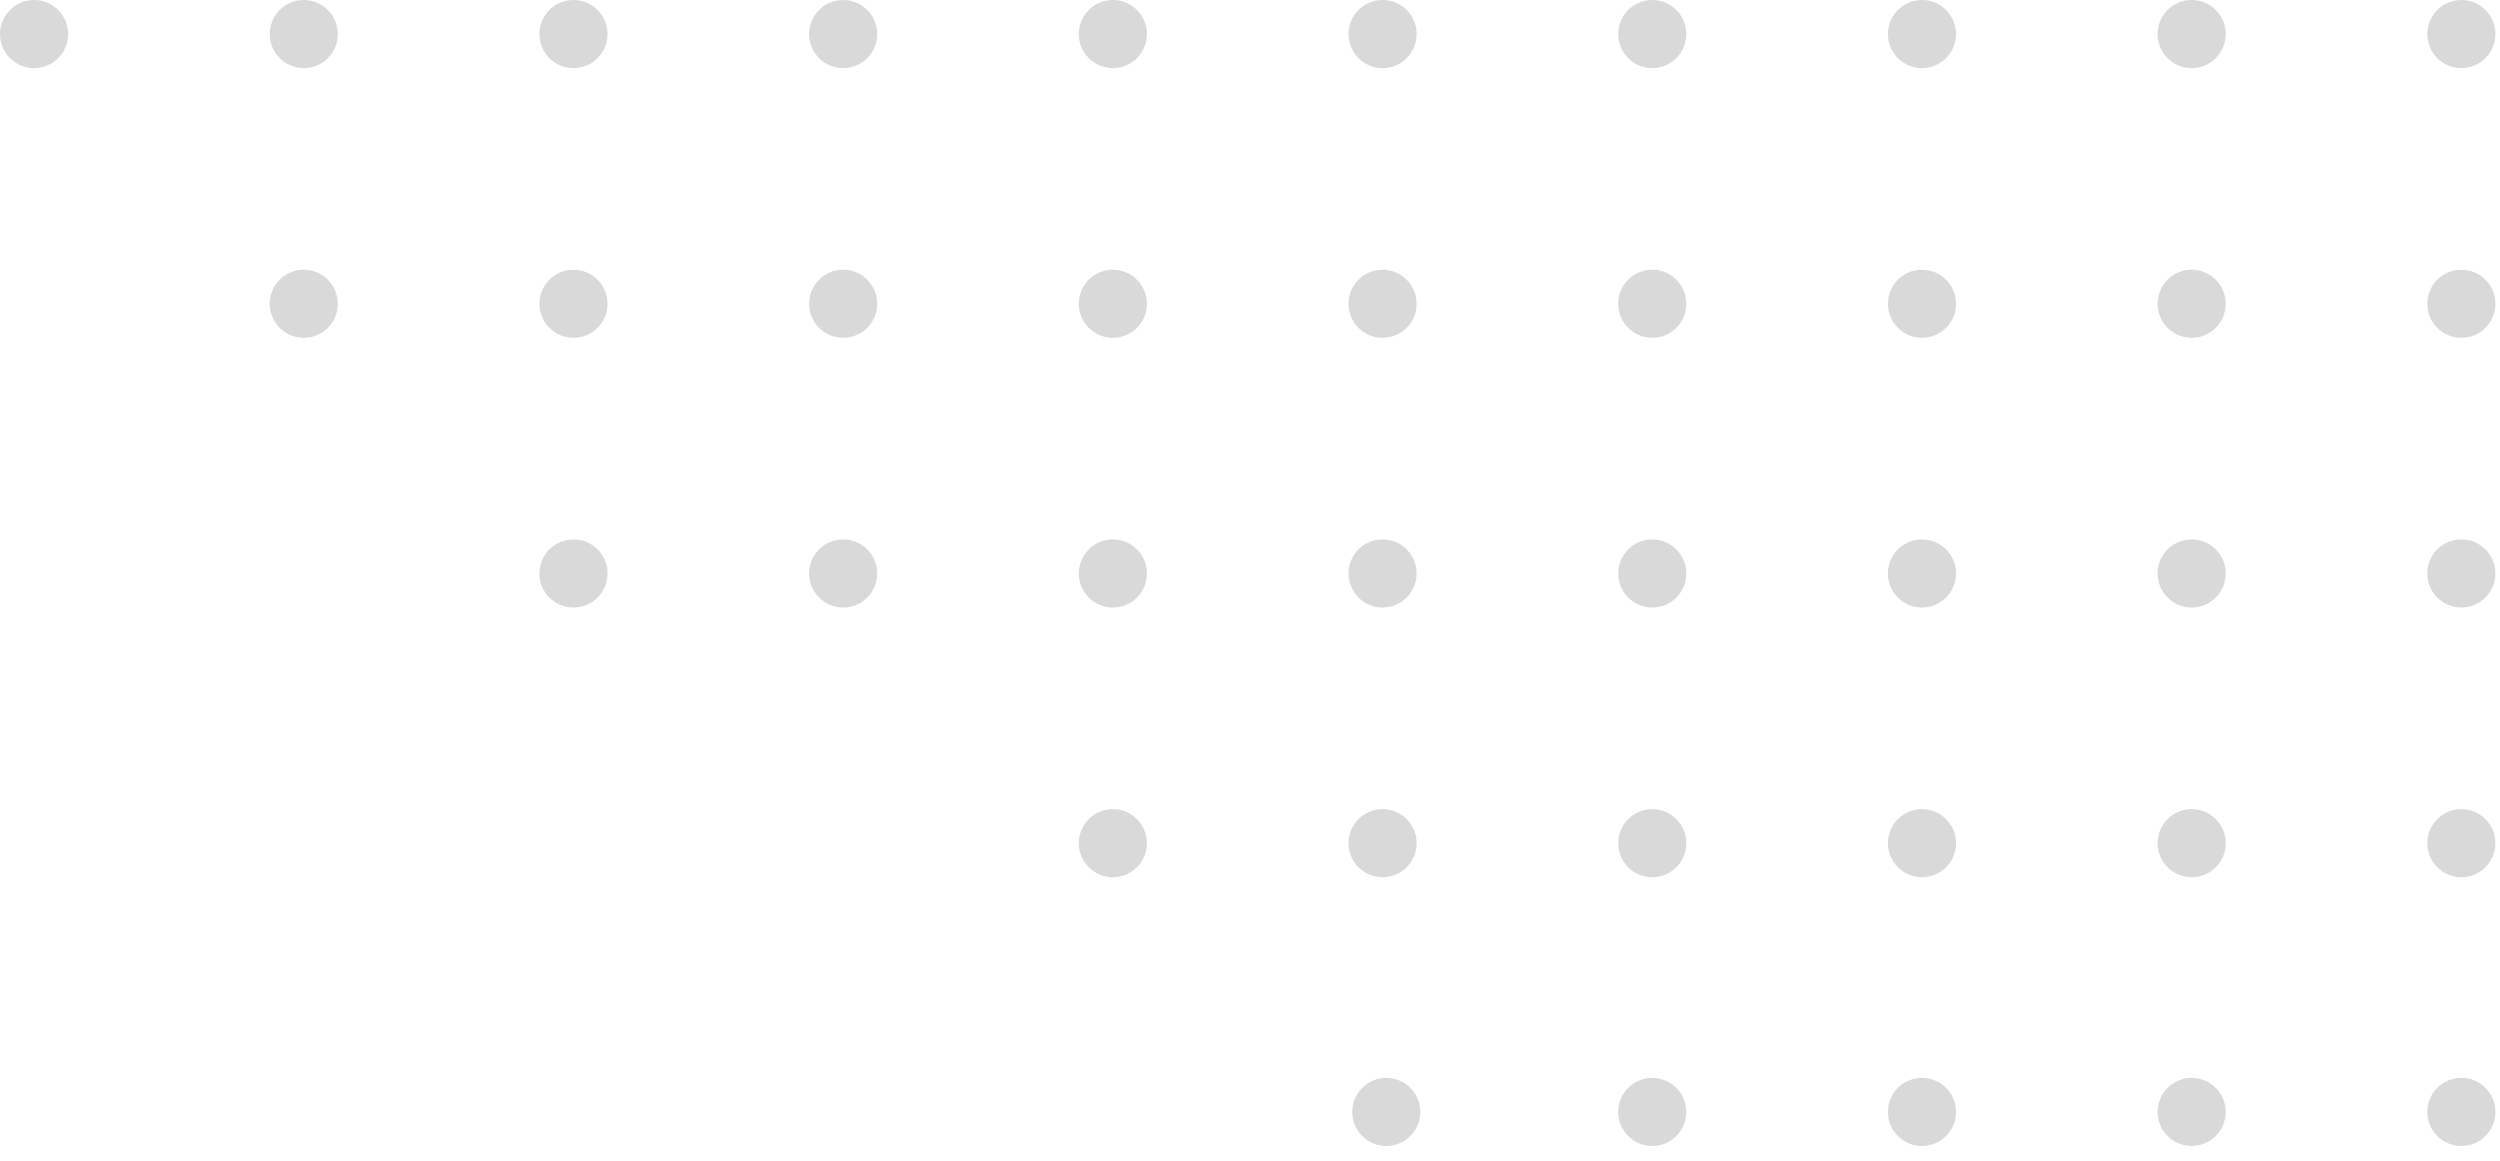 <svg width="168" height="78" viewBox="0 0 168 78" fill="none" xmlns="http://www.w3.org/2000/svg">
<circle cx="38.537" cy="20.413" r="2.289" transform="rotate(-90 38.537 20.413)" fill="#D9D9D9"/>
<circle cx="38.537" cy="38.537" r="2.289" transform="rotate(-90 38.537 38.537)" fill="#D9D9D9"/>
<circle cx="38.537" cy="2.289" r="2.289" transform="rotate(-90 38.537 2.289)" fill="#D9D9D9"/>
<circle cx="111.032" cy="56.661" r="2.289" transform="rotate(-90 111.032 56.661)" fill="#D9D9D9"/>
<circle cx="111.032" cy="20.413" r="2.289" transform="rotate(-90 111.032 20.413)" fill="#D9D9D9"/>
<circle cx="111.032" cy="38.537" r="2.289" transform="rotate(-90 111.032 38.537)" fill="#D9D9D9"/>
<circle cx="111.032" cy="2.289" r="2.289" transform="rotate(-90 111.032 2.289)" fill="#D9D9D9"/>
<circle cx="74.784" cy="56.661" r="2.289" transform="rotate(-90 74.784 56.661)" fill="#D9D9D9"/>
<circle cx="74.784" cy="20.413" r="2.289" transform="rotate(-90 74.784 20.413)" fill="#D9D9D9"/>
<circle cx="74.784" cy="38.537" r="2.289" transform="rotate(-90 74.784 38.537)" fill="#D9D9D9"/>
<circle cx="74.784" cy="2.289" r="2.289" transform="rotate(-90 74.784 2.289)" fill="#D9D9D9"/>
<circle cx="2.289" cy="2.289" r="2.289" transform="rotate(-90 2.289 2.289)" fill="#D9D9D9"/>
<circle cx="147.28" cy="56.661" r="2.289" transform="rotate(-90 147.28 56.661)" fill="#D9D9D9"/>
<circle cx="147.279" cy="20.413" r="2.289" transform="rotate(-90 147.279 20.413)" fill="#D9D9D9"/>
<circle cx="147.279" cy="38.537" r="2.289" transform="rotate(-90 147.279 38.537)" fill="#D9D9D9"/>
<circle cx="147.279" cy="2.289" r="2.289" transform="rotate(-90 147.279 2.289)" fill="#D9D9D9"/>
<circle cx="56.66" cy="20.413" r="2.289" transform="rotate(-90 56.66 20.413)" fill="#D9D9D9"/>
<circle cx="56.66" cy="38.537" r="2.289" transform="rotate(-90 56.66 38.537)" fill="#D9D9D9"/>
<circle cx="56.66" cy="2.289" r="2.289" transform="rotate(-90 56.66 2.289)" fill="#D9D9D9"/>
<circle cx="129.156" cy="56.661" r="2.289" transform="rotate(-90 129.156 56.661)" fill="#D9D9D9"/>
<circle cx="129.156" cy="20.413" r="2.289" transform="rotate(-90 129.156 20.413)" fill="#D9D9D9"/>
<circle cx="129.156" cy="38.537" r="2.289" transform="rotate(-90 129.156 38.537)" fill="#D9D9D9"/>
<circle cx="129.156" cy="2.289" r="2.289" transform="rotate(-90 129.156 2.289)" fill="#D9D9D9"/>
<circle cx="92.908" cy="56.661" r="2.289" transform="rotate(-90 92.908 56.661)" fill="#D9D9D9"/>
<circle cx="92.908" cy="20.413" r="2.289" transform="rotate(-90 92.908 20.413)" fill="#D9D9D9"/>
<circle cx="92.908" cy="38.537" r="2.289" transform="rotate(-90 92.908 38.537)" fill="#D9D9D9"/>
<circle cx="92.908" cy="2.289" r="2.289" transform="rotate(-90 92.908 2.289)" fill="#D9D9D9"/>
<circle cx="20.413" cy="20.413" r="2.289" transform="rotate(-90 20.413 20.413)" fill="#D9D9D9"/>
<circle cx="20.413" cy="2.289" r="2.289" transform="rotate(-90 20.413 2.289)" fill="#D9D9D9"/>
<circle cx="165.403" cy="56.661" r="2.289" transform="rotate(-90 165.403 56.661)" fill="#D9D9D9"/>
<circle cx="111.032" cy="74.722" r="2.289" transform="rotate(-90 111.032 74.722)" fill="#D9D9D9"/>
<circle cx="93.158" cy="74.722" r="2.289" transform="rotate(-90 93.158 74.722)" fill="#D9D9D9"/>
<circle cx="147.279" cy="74.722" r="2.289" transform="rotate(-90 147.279 74.722)" fill="#D9D9D9"/>
<circle cx="129.156" cy="74.722" r="2.289" transform="rotate(-90 129.156 74.722)" fill="#D9D9D9"/>
<circle cx="165.403" cy="74.722" r="2.289" transform="rotate(-90 165.403 74.722)" fill="#D9D9D9"/>
<circle cx="165.403" cy="20.413" r="2.289" transform="rotate(-90 165.403 20.413)" fill="#D9D9D9"/>
<circle cx="165.403" cy="38.537" r="2.289" transform="rotate(-90 165.403 38.537)" fill="#D9D9D9"/>
<circle cx="165.403" cy="2.289" r="2.289" transform="rotate(-90 165.403 2.289)" fill="#D9D9D9"/>
</svg>
